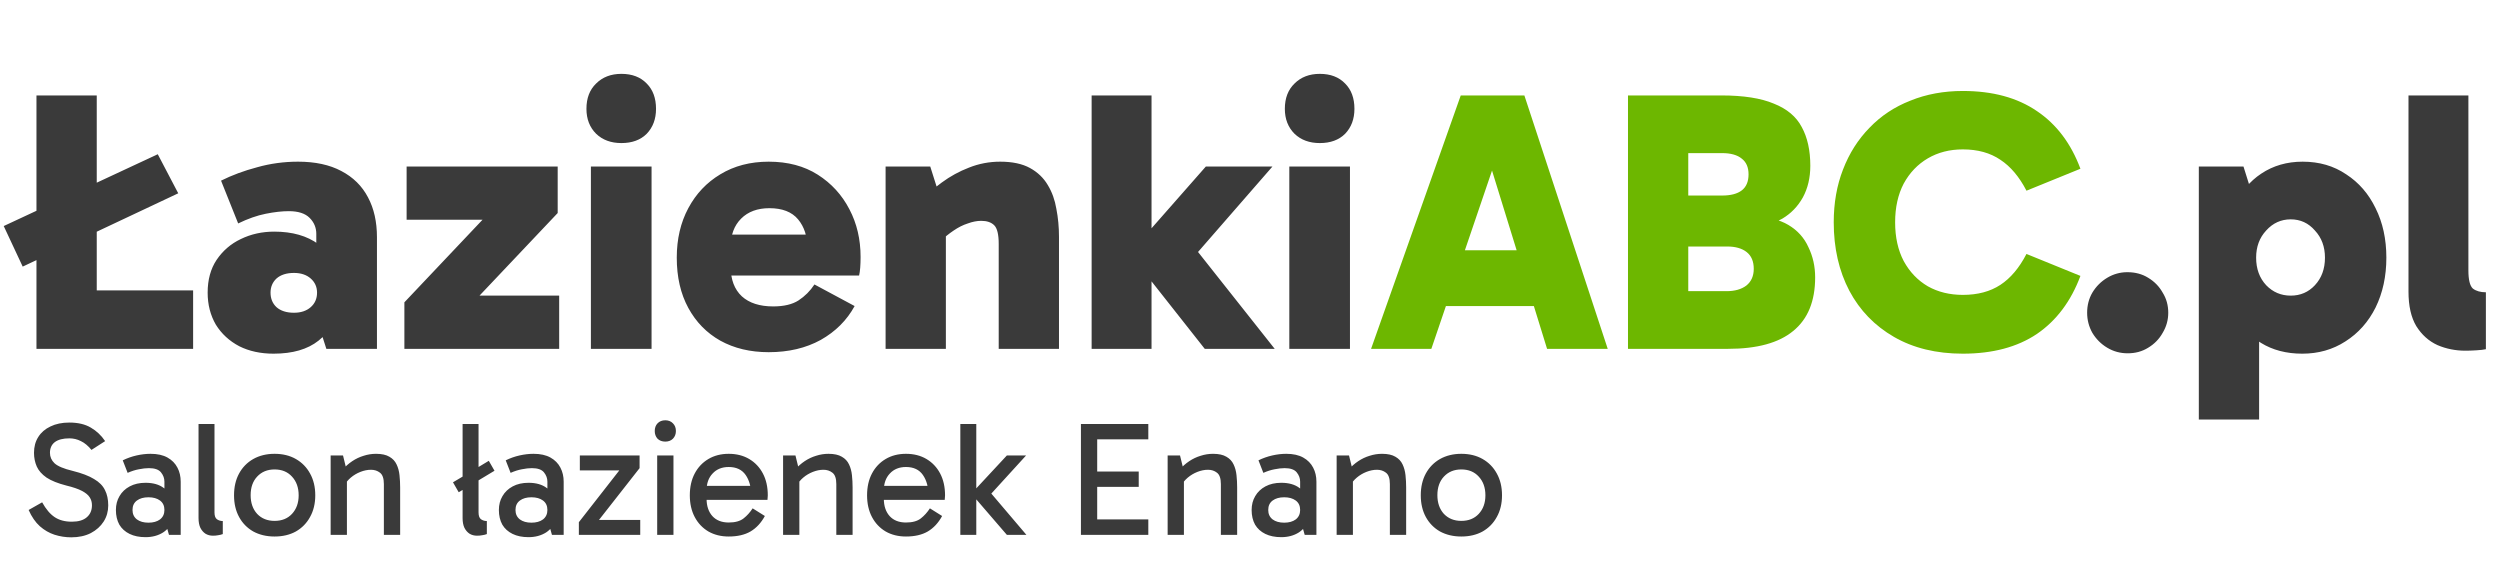 <svg width="215" height="50" viewBox="0 0 215 50" fill="none" xmlns="http://www.w3.org/2000/svg">
<path d="M1.952 22.928L0.32 19.44L13.568 13.264L15.328 16.624L1.952 22.928ZM16.608 30H3.136V8.208H8.32V27.184L6.848 24.976H16.608V30ZM23.522 30.416C22.413 30.416 21.431 30.203 20.578 29.776C19.725 29.328 19.053 28.709 18.562 27.92C18.093 27.109 17.858 26.192 17.858 25.168C17.858 24.059 18.114 23.12 18.626 22.352C19.159 21.563 19.853 20.965 20.706 20.56C21.581 20.133 22.541 19.92 23.586 19.92C25.143 19.92 26.413 20.283 27.394 21.008C28.375 21.712 29.015 22.757 29.314 24.144L27.202 23.664V20.112C27.202 19.579 27.01 19.12 26.626 18.736C26.242 18.352 25.645 18.16 24.834 18.16C24.258 18.16 23.597 18.235 22.85 18.384C22.103 18.533 21.314 18.811 20.482 19.216L19.01 15.536C19.949 15.067 20.983 14.683 22.114 14.384C23.245 14.064 24.418 13.904 25.634 13.904C27.106 13.904 28.343 14.171 29.346 14.704C30.37 15.237 31.138 15.995 31.65 16.976C32.162 17.936 32.418 19.077 32.418 20.4V30H28.066L27.074 26.896L29.314 26.192C28.994 27.493 28.354 28.528 27.394 29.296C26.455 30.043 25.165 30.416 23.522 30.416ZM25.282 26.896C25.879 26.896 26.359 26.736 26.722 26.416C27.085 26.096 27.266 25.68 27.266 25.168C27.266 24.677 27.085 24.272 26.722 23.952C26.359 23.632 25.879 23.472 25.282 23.472C24.642 23.472 24.141 23.632 23.778 23.952C23.437 24.272 23.266 24.677 23.266 25.168C23.266 25.68 23.437 26.096 23.778 26.416C24.141 26.736 24.642 26.896 25.282 26.896ZM48.089 25.424V30H34.777V26L43.801 16.464L45.817 18.896H34.969V14.32H47.961V18.32L38.905 27.888L37.625 25.424H48.089ZM56.034 30H50.818V14.32H56.034V30ZM50.434 9.36C50.434 8.443 50.711 7.717 51.266 7.184C51.821 6.629 52.546 6.352 53.442 6.352C54.359 6.352 55.085 6.629 55.618 7.184C56.151 7.717 56.418 8.443 56.418 9.36C56.418 10.235 56.151 10.949 55.618 11.504C55.085 12.037 54.359 12.304 53.442 12.304C52.546 12.304 51.821 12.037 51.266 11.504C50.711 10.949 50.434 10.235 50.434 9.36ZM66.106 30.288C64.527 30.288 63.14 29.957 61.946 29.296C60.772 28.635 59.855 27.696 59.194 26.48C58.532 25.264 58.202 23.824 58.202 22.16C58.202 20.56 58.532 19.141 59.194 17.904C59.855 16.667 60.772 15.696 61.946 14.992C63.14 14.267 64.527 13.904 66.106 13.904C67.748 13.904 69.156 14.277 70.33 15.024C71.503 15.771 72.41 16.763 73.05 18C73.69 19.216 74.01 20.581 74.01 22.096C74.01 22.437 73.999 22.747 73.978 23.024C73.956 23.301 73.924 23.525 73.882 23.696H62.074V20.176H69.882L69.434 21.328C69.434 20.325 69.167 19.504 68.634 18.864C68.1 18.224 67.279 17.904 66.17 17.904C65.146 17.904 64.335 18.203 63.738 18.8C63.14 19.397 62.842 20.197 62.842 21.2V22.96C62.842 24.048 63.162 24.891 63.802 25.488C64.442 26.064 65.338 26.352 66.49 26.352C67.407 26.352 68.132 26.181 68.666 25.84C69.22 25.477 69.679 25.019 70.042 24.464L73.498 26.32C72.836 27.536 71.866 28.507 70.586 29.232C69.306 29.936 67.812 30.288 66.106 30.288ZM86.017 13.904C87.062 13.904 87.916 14.085 88.577 14.448C89.238 14.811 89.75 15.301 90.113 15.92C90.476 16.517 90.721 17.2 90.849 17.968C90.998 18.736 91.073 19.536 91.073 20.368V30H85.889V20.976C85.889 20.165 85.761 19.632 85.505 19.376C85.249 19.12 84.876 18.992 84.385 18.992C84.022 18.992 83.638 19.067 83.233 19.216C82.828 19.344 82.422 19.547 82.017 19.824C81.633 20.08 81.249 20.389 80.865 20.752L79.745 18.16H81.345V30H76.161V14.32H80.001L81.025 17.552L79.137 17.36C79.67 16.763 80.289 16.208 80.993 15.696C81.718 15.163 82.497 14.736 83.329 14.416C84.182 14.075 85.078 13.904 86.017 13.904ZM97.4 22.128V21.488L103.704 14.32H109.432L102.52 22.256L102.456 20.944L109.624 30H103.608L97.4 22.128ZM93.88 8.208H99.032V30H93.88V8.208ZM116.097 30H110.881V14.32H116.097V30ZM110.497 9.36C110.497 8.443 110.774 7.717 111.329 7.184C111.883 6.629 112.609 6.352 113.505 6.352C114.422 6.352 115.147 6.629 115.681 7.184C116.214 7.717 116.481 8.443 116.481 9.36C116.481 10.235 116.214 10.949 115.681 11.504C115.147 12.037 114.422 12.304 113.505 12.304C112.609 12.304 111.883 12.037 111.329 11.504C110.774 10.949 110.497 10.235 110.497 9.36ZM182.982 30.384C182.342 30.384 181.756 30.224 181.222 29.904C180.689 29.584 180.262 29.157 179.942 28.624C179.644 28.091 179.494 27.515 179.494 26.896C179.494 26.256 179.644 25.68 179.942 25.168C180.262 24.635 180.689 24.208 181.222 23.888C181.756 23.568 182.332 23.408 182.95 23.408C183.633 23.408 184.23 23.568 184.742 23.888C185.276 24.208 185.692 24.635 185.99 25.168C186.31 25.68 186.47 26.256 186.47 26.896C186.47 27.515 186.31 28.091 185.99 28.624C185.692 29.157 185.276 29.584 184.742 29.904C184.23 30.224 183.644 30.384 182.982 30.384ZM197.995 30.416C196.629 30.416 195.445 30.107 194.443 29.488C193.44 28.869 192.661 27.952 192.107 26.736C191.552 25.52 191.275 23.995 191.275 22.16C191.275 20.453 191.552 18.992 192.107 17.776C192.683 16.539 193.472 15.589 194.475 14.928C195.499 14.245 196.683 13.904 198.027 13.904C199.456 13.904 200.704 14.267 201.771 14.992C202.859 15.696 203.701 16.667 204.299 17.904C204.917 19.141 205.227 20.56 205.227 22.16C205.227 23.76 204.917 25.189 204.299 26.448C203.68 27.685 202.816 28.656 201.707 29.36C200.619 30.064 199.381 30.416 197.995 30.416ZM189.099 36.08V14.32H192.939L194.283 18.608H193.995V25.392H194.283V36.08H189.099ZM197.003 25.424C197.835 25.424 198.528 25.125 199.083 24.528C199.659 23.909 199.947 23.12 199.947 22.16C199.947 21.221 199.659 20.443 199.083 19.824C198.528 19.184 197.835 18.864 197.003 18.864C196.171 18.864 195.467 19.184 194.891 19.824C194.315 20.443 194.027 21.221 194.027 22.16C194.027 23.12 194.315 23.909 194.891 24.528C195.467 25.125 196.171 25.424 197.003 25.424ZM212.026 30.16C211.172 30.16 210.372 30 209.626 29.68C208.879 29.339 208.271 28.795 207.802 28.048C207.354 27.301 207.13 26.309 207.13 25.072V8.208H212.282V23.248C212.282 24.059 212.41 24.581 212.666 24.816C212.943 25.029 213.316 25.136 213.786 25.136V30.032C213.594 30.075 213.316 30.107 212.954 30.128C212.612 30.149 212.303 30.16 212.026 30.16Z" fill="#3A3A3A"/>
<path d="M122.904 21.52H132.632V26.32H122.904V21.52ZM117.912 30L125.624 8.208H131.096L138.264 30H133.048L127.416 11.76H129.304L123.096 30H117.912ZM140.007 30V8.208H148.039C149.938 8.208 151.442 8.443 152.551 8.912C153.682 9.36 154.482 10.032 154.951 10.928C155.442 11.824 155.687 12.933 155.687 14.256C155.687 15.28 155.474 16.187 155.047 16.976C154.62 17.744 154.034 18.352 153.287 18.8C152.54 19.227 151.676 19.44 150.695 19.44L150.759 18.64C151.996 18.64 153.01 18.875 153.799 19.344C154.588 19.813 155.164 20.453 155.527 21.264C155.911 22.053 156.103 22.917 156.103 23.856C156.103 25.904 155.474 27.44 154.215 28.464C152.978 29.488 151.111 30 148.615 30H140.007ZM145.191 10.736V27.248L143.399 25.04H148.487C149.191 25.04 149.756 24.88 150.183 24.56C150.61 24.219 150.823 23.739 150.823 23.12C150.823 22.48 150.62 22 150.215 21.68C149.81 21.36 149.255 21.2 148.551 21.2H143.399V16.816H148.103C148.85 16.816 149.415 16.667 149.799 16.368C150.183 16.069 150.375 15.611 150.375 14.992C150.375 14.395 150.183 13.947 149.799 13.648C149.415 13.328 148.85 13.168 148.103 13.168H143.495L145.191 10.736ZM168.805 30.416C166.522 30.416 164.549 29.936 162.885 28.976C161.221 28.016 159.941 26.693 159.045 25.008C158.149 23.301 157.701 21.339 157.701 19.12C157.701 17.456 157.968 15.941 158.501 14.576C159.034 13.189 159.792 11.995 160.773 10.992C161.754 9.968 162.928 9.189 164.293 8.656C165.658 8.101 167.162 7.824 168.805 7.824C171.365 7.824 173.488 8.4 175.173 9.552C176.858 10.683 178.106 12.336 178.917 14.512L174.277 16.4C173.658 15.205 172.912 14.32 172.037 13.744C171.162 13.147 170.085 12.848 168.805 12.848C167.674 12.848 166.672 13.104 165.797 13.616C164.922 14.128 164.229 14.853 163.717 15.792C163.226 16.731 162.981 17.84 162.981 19.12C162.981 20.4 163.226 21.509 163.717 22.448C164.229 23.387 164.922 24.112 165.797 24.624C166.672 25.115 167.674 25.36 168.805 25.36C170.085 25.36 171.162 25.072 172.037 24.496C172.912 23.92 173.658 23.035 174.277 21.84L178.917 23.728C178.106 25.904 176.858 27.568 175.173 28.72C173.488 29.851 171.365 30.416 168.805 30.416Z" fill="#6DB700"/>
<path d="M6.13 46.21C5.635 46.21 5.155 46.135 4.688 45.986C4.231 45.837 3.811 45.594 3.428 45.258C3.045 44.913 2.723 44.446 2.462 43.858L3.624 43.2C3.951 43.788 4.31 44.213 4.702 44.474C5.094 44.735 5.584 44.866 6.172 44.866C6.741 44.866 7.171 44.74 7.46 44.488C7.759 44.236 7.908 43.891 7.908 43.452C7.908 43.191 7.843 42.962 7.712 42.766C7.591 42.57 7.371 42.388 7.054 42.22C6.737 42.052 6.289 41.898 5.71 41.758C4.982 41.571 4.413 41.343 4.002 41.072C3.601 40.792 3.321 40.475 3.162 40.12C3.003 39.756 2.924 39.364 2.924 38.944C2.924 38.421 3.045 37.969 3.288 37.586C3.531 37.194 3.881 36.891 4.338 36.676C4.795 36.452 5.337 36.34 5.962 36.34C6.709 36.34 7.325 36.485 7.81 36.774C8.295 37.054 8.706 37.441 9.042 37.936L7.866 38.692C7.577 38.337 7.273 38.085 6.956 37.936C6.648 37.777 6.317 37.698 5.962 37.698C5.421 37.698 5.005 37.805 4.716 38.02C4.436 38.235 4.296 38.543 4.296 38.944C4.296 39.289 4.427 39.588 4.688 39.84C4.959 40.092 5.481 40.311 6.256 40.498C7.04 40.694 7.651 40.927 8.09 41.198C8.538 41.459 8.851 41.777 9.028 42.15C9.215 42.514 9.308 42.953 9.308 43.466C9.308 43.979 9.177 44.441 8.916 44.852C8.655 45.263 8.286 45.594 7.81 45.846C7.334 46.089 6.774 46.21 6.13 46.21ZM12.516 46.196C11.984 46.196 11.527 46.103 11.144 45.916C10.761 45.729 10.467 45.463 10.262 45.118C10.066 44.763 9.968 44.343 9.968 43.858C9.968 43.41 10.071 43.013 10.276 42.668C10.482 42.313 10.775 42.033 11.158 41.828C11.541 41.623 11.993 41.52 12.516 41.52C13.169 41.52 13.692 41.669 14.084 41.968C14.486 42.257 14.765 42.659 14.924 43.172H14.14V41.422C14.14 41.133 14.042 40.867 13.846 40.624C13.65 40.381 13.305 40.26 12.81 40.26C12.549 40.26 12.259 40.293 11.942 40.358C11.634 40.414 11.312 40.517 10.976 40.666L10.556 39.588C10.939 39.401 11.335 39.261 11.746 39.168C12.157 39.075 12.558 39.028 12.95 39.028C13.538 39.028 14.024 39.135 14.406 39.35C14.789 39.565 15.073 39.854 15.26 40.218C15.447 40.573 15.54 40.974 15.54 41.422V46H14.532L14.182 44.754L14.924 44.544C14.756 45.095 14.457 45.51 14.028 45.79C13.599 46.061 13.095 46.196 12.516 46.196ZM12.768 44.95C13.179 44.95 13.51 44.857 13.762 44.67C14.014 44.474 14.14 44.203 14.14 43.858C14.14 43.503 14.014 43.233 13.762 43.046C13.51 42.859 13.179 42.766 12.768 42.766C12.357 42.766 12.026 42.859 11.774 43.046C11.522 43.233 11.396 43.503 11.396 43.858C11.396 44.203 11.522 44.474 11.774 44.67C12.026 44.857 12.357 44.95 12.768 44.95ZM18.32 46.07C18.077 46.07 17.862 46.014 17.676 45.902C17.489 45.781 17.34 45.608 17.228 45.384C17.125 45.16 17.074 44.885 17.074 44.558V36.466H18.446V44.068C18.446 44.357 18.516 44.553 18.656 44.656C18.805 44.759 18.973 44.81 19.16 44.81V45.93C19.038 45.977 18.908 46.009 18.768 46.028C18.628 46.056 18.478 46.07 18.32 46.07ZM23.613 46.14C22.922 46.14 22.311 45.995 21.779 45.706C21.256 45.407 20.85 44.992 20.561 44.46C20.271 43.928 20.127 43.307 20.127 42.598C20.127 41.879 20.271 41.254 20.561 40.722C20.85 40.19 21.256 39.775 21.779 39.476C22.311 39.177 22.922 39.028 23.613 39.028C24.313 39.028 24.924 39.177 25.447 39.476C25.969 39.775 26.375 40.19 26.665 40.722C26.963 41.254 27.113 41.879 27.113 42.598C27.113 43.307 26.963 43.928 26.665 44.46C26.375 44.992 25.969 45.407 25.447 45.706C24.924 45.995 24.313 46.14 23.613 46.14ZM23.613 44.796C24.238 44.796 24.737 44.595 25.111 44.194C25.493 43.783 25.685 43.251 25.685 42.598C25.685 41.935 25.493 41.399 25.111 40.988C24.737 40.577 24.238 40.372 23.613 40.372C22.997 40.372 22.497 40.577 22.115 40.988C21.741 41.389 21.555 41.921 21.555 42.584C21.555 43.247 21.741 43.783 22.115 44.194C22.497 44.595 22.997 44.796 23.613 44.796ZM32.341 39.028C32.826 39.028 33.209 39.112 33.489 39.28C33.769 39.439 33.974 39.658 34.105 39.938C34.236 40.209 34.32 40.517 34.357 40.862C34.394 41.207 34.413 41.562 34.413 41.926V46H33.013V41.632C33.013 41.147 32.901 40.82 32.677 40.652C32.462 40.484 32.206 40.4 31.907 40.4C31.608 40.4 31.305 40.461 30.997 40.582C30.689 40.703 30.414 40.867 30.171 41.072C29.928 41.277 29.742 41.506 29.611 41.758V40.974H29.835V46H28.435V39.168H29.499L29.793 40.372L29.443 40.414C29.704 40.115 29.989 39.863 30.297 39.658C30.605 39.453 30.932 39.299 31.277 39.196C31.622 39.084 31.977 39.028 32.341 39.028ZM41.029 46.07C40.786 46.07 40.571 46.014 40.385 45.902C40.198 45.781 40.049 45.608 39.937 45.384C39.834 45.16 39.783 44.885 39.783 44.558V42.136L39.447 42.332L38.957 41.478L39.783 40.988V36.466H41.155V40.162L42.037 39.63L42.527 40.484L41.155 41.31V44.068C41.155 44.357 41.225 44.553 41.365 44.656C41.514 44.759 41.682 44.81 41.869 44.81V45.93C41.747 45.977 41.617 46.009 41.477 46.028C41.337 46.056 41.187 46.07 41.029 46.07ZM45.452 46.196C44.92 46.196 44.462 46.103 44.08 45.916C43.697 45.729 43.403 45.463 43.198 45.118C43.002 44.763 42.904 44.343 42.904 43.858C42.904 43.41 43.006 43.013 43.212 42.668C43.417 42.313 43.711 42.033 44.094 41.828C44.476 41.623 44.929 41.52 45.452 41.52C46.105 41.52 46.628 41.669 47.02 41.968C47.421 42.257 47.701 42.659 47.86 43.172H47.076V41.422C47.076 41.133 46.978 40.867 46.782 40.624C46.586 40.381 46.24 40.26 45.746 40.26C45.484 40.26 45.195 40.293 44.878 40.358C44.57 40.414 44.248 40.517 43.912 40.666L43.492 39.588C43.874 39.401 44.271 39.261 44.682 39.168C45.092 39.075 45.494 39.028 45.886 39.028C46.474 39.028 46.959 39.135 47.342 39.35C47.724 39.565 48.009 39.854 48.196 40.218C48.382 40.573 48.476 40.974 48.476 41.422V46H47.468L47.118 44.754L47.86 44.544C47.692 45.095 47.393 45.51 46.964 45.79C46.534 46.061 46.03 46.196 45.452 46.196ZM45.704 44.95C46.114 44.95 46.446 44.857 46.698 44.67C46.95 44.474 47.076 44.203 47.076 43.858C47.076 43.503 46.95 43.233 46.698 43.046C46.446 42.859 46.114 42.766 45.704 42.766C45.293 42.766 44.962 42.859 44.71 43.046C44.458 43.233 44.332 43.503 44.332 43.858C44.332 44.203 44.458 44.474 44.71 44.67C44.962 44.857 45.293 44.95 45.704 44.95ZM55.06 44.712V46H49.782V44.908L53.73 39.854L54.192 40.456H49.866V39.168H55.004V40.26L51.042 45.314L50.188 44.712H55.06ZM57.918 46H56.518V39.168H57.918V46ZM56.308 37.068C56.308 36.797 56.387 36.578 56.546 36.41C56.714 36.233 56.938 36.144 57.218 36.144C57.488 36.144 57.708 36.233 57.876 36.41C58.044 36.578 58.128 36.797 58.128 37.068C58.128 37.329 58.044 37.549 57.876 37.726C57.708 37.894 57.488 37.978 57.218 37.978C56.938 37.978 56.714 37.894 56.546 37.726C56.387 37.549 56.308 37.329 56.308 37.068ZM62.67 46.14C62.007 46.14 61.424 45.995 60.92 45.706C60.416 45.407 60.024 44.992 59.744 44.46C59.464 43.928 59.324 43.307 59.324 42.598C59.324 41.879 59.464 41.254 59.744 40.722C60.024 40.19 60.416 39.775 60.92 39.476C61.424 39.177 62.007 39.028 62.67 39.028C63.342 39.028 63.93 39.177 64.434 39.476C64.938 39.775 65.33 40.19 65.61 40.722C65.89 41.254 66.03 41.879 66.03 42.598C66.03 42.663 66.025 42.733 66.016 42.808C66.016 42.873 66.011 42.934 66.002 42.99H60.654V41.786H64.994L64.602 42.598C64.602 41.889 64.443 41.305 64.126 40.848C63.808 40.391 63.323 40.162 62.67 40.162C62.091 40.162 61.629 40.349 61.284 40.722C60.938 41.086 60.766 41.567 60.766 42.164V42.892C60.766 43.517 60.934 44.017 61.27 44.39C61.606 44.754 62.072 44.936 62.67 44.936C63.22 44.936 63.645 44.819 63.944 44.586C64.242 44.353 64.504 44.063 64.728 43.718L65.778 44.376C65.46 44.964 65.05 45.407 64.546 45.706C64.051 45.995 63.426 46.14 62.67 46.14ZM71.251 39.028C71.737 39.028 72.119 39.112 72.399 39.28C72.679 39.439 72.885 39.658 73.015 39.938C73.146 40.209 73.23 40.517 73.267 40.862C73.305 41.207 73.323 41.562 73.323 41.926V46H71.923V41.632C71.923 41.147 71.811 40.82 71.587 40.652C71.373 40.484 71.116 40.4 70.817 40.4C70.519 40.4 70.215 40.461 69.907 40.582C69.599 40.703 69.324 40.867 69.081 41.072C68.839 41.277 68.652 41.506 68.521 41.758V40.974H68.745V46H67.345V39.168H68.409L68.703 40.372L68.353 40.414C68.615 40.115 68.899 39.863 69.207 39.658C69.515 39.453 69.842 39.299 70.187 39.196C70.533 39.084 70.887 39.028 71.251 39.028ZM77.914 46.14C77.251 46.14 76.668 45.995 76.164 45.706C75.66 45.407 75.268 44.992 74.988 44.46C74.708 43.928 74.568 43.307 74.568 42.598C74.568 41.879 74.708 41.254 74.988 40.722C75.268 40.19 75.66 39.775 76.164 39.476C76.668 39.177 77.251 39.028 77.914 39.028C78.586 39.028 79.174 39.177 79.678 39.476C80.182 39.775 80.574 40.19 80.854 40.722C81.134 41.254 81.274 41.879 81.274 42.598C81.274 42.663 81.269 42.733 81.26 42.808C81.26 42.873 81.255 42.934 81.246 42.99H75.898V41.786H80.238L79.846 42.598C79.846 41.889 79.687 41.305 79.37 40.848C79.052 40.391 78.567 40.162 77.914 40.162C77.335 40.162 76.873 40.349 76.528 40.722C76.183 41.086 76.01 41.567 76.01 42.164V42.892C76.01 43.517 76.178 44.017 76.514 44.39C76.85 44.754 77.317 44.936 77.914 44.936C78.465 44.936 78.889 44.819 79.188 44.586C79.487 44.353 79.748 44.063 79.972 43.718L81.022 44.376C80.704 44.964 80.294 45.407 79.79 45.706C79.295 45.995 78.67 46.14 77.914 46.14ZM83.625 42.556V42.36L86.593 39.168H88.245L84.913 42.822L84.787 41.898L88.273 46H86.593L83.625 42.556ZM82.589 36.466H83.961V46H82.589V36.466ZM94.079 41.87V40.554H97.93V41.87H94.079ZM94.037 37.782L94.359 37.334V44.894L93.968 44.67H98.755V46H92.96V36.466H98.755V37.782H94.037ZM104.323 39.028C104.809 39.028 105.191 39.112 105.471 39.28C105.751 39.439 105.957 39.658 106.087 39.938C106.218 40.209 106.302 40.517 106.339 40.862C106.377 41.207 106.395 41.562 106.395 41.926V46H104.995V41.632C104.995 41.147 104.883 40.82 104.659 40.652C104.445 40.484 104.188 40.4 103.889 40.4C103.591 40.4 103.287 40.461 102.979 40.582C102.671 40.703 102.396 40.867 102.153 41.072C101.911 41.277 101.724 41.506 101.593 41.758V40.974H101.817V46H100.417V39.168H101.481L101.775 40.372L101.425 40.414C101.687 40.115 101.971 39.863 102.279 39.658C102.587 39.453 102.914 39.299 103.259 39.196C103.605 39.084 103.959 39.028 104.323 39.028ZM110.188 46.196C109.656 46.196 109.199 46.103 108.816 45.916C108.433 45.729 108.139 45.463 107.934 45.118C107.738 44.763 107.64 44.343 107.64 43.858C107.64 43.41 107.743 43.013 107.948 42.668C108.153 42.313 108.447 42.033 108.83 41.828C109.213 41.623 109.665 41.52 110.188 41.52C110.841 41.52 111.364 41.669 111.756 41.968C112.157 42.257 112.437 42.659 112.596 43.172H111.812V41.422C111.812 41.133 111.714 40.867 111.518 40.624C111.322 40.381 110.977 40.26 110.482 40.26C110.221 40.26 109.931 40.293 109.614 40.358C109.306 40.414 108.984 40.517 108.648 40.666L108.228 39.588C108.611 39.401 109.007 39.261 109.418 39.168C109.829 39.075 110.23 39.028 110.622 39.028C111.21 39.028 111.695 39.135 112.078 39.35C112.461 39.565 112.745 39.854 112.932 40.218C113.119 40.573 113.212 40.974 113.212 41.422V46H112.204L111.854 44.754L112.596 44.544C112.428 45.095 112.129 45.51 111.7 45.79C111.271 46.061 110.767 46.196 110.188 46.196ZM110.44 44.95C110.851 44.95 111.182 44.857 111.434 44.67C111.686 44.474 111.812 44.203 111.812 43.858C111.812 43.503 111.686 43.233 111.434 43.046C111.182 42.859 110.851 42.766 110.44 42.766C110.029 42.766 109.698 42.859 109.446 43.046C109.194 43.233 109.068 43.503 109.068 43.858C109.068 44.203 109.194 44.474 109.446 44.67C109.698 44.857 110.029 44.95 110.44 44.95ZM118.857 39.028C119.342 39.028 119.725 39.112 120.005 39.28C120.285 39.439 120.49 39.658 120.621 39.938C120.751 40.209 120.835 40.517 120.873 40.862C120.91 41.207 120.929 41.562 120.929 41.926V46H119.529V41.632C119.529 41.147 119.417 40.82 119.193 40.652C118.978 40.484 118.721 40.4 118.423 40.4C118.124 40.4 117.821 40.461 117.513 40.582C117.205 40.703 116.929 40.867 116.687 41.072C116.444 41.277 116.257 41.506 116.127 41.758V40.974H116.351V46H114.951V39.168H116.015L116.309 40.372L115.959 40.414C116.22 40.115 116.505 39.863 116.813 39.658C117.121 39.453 117.447 39.299 117.793 39.196C118.138 39.084 118.493 39.028 118.857 39.028ZM125.673 46.14C124.983 46.14 124.371 45.995 123.839 45.706C123.317 45.407 122.911 44.992 122.621 44.46C122.332 43.928 122.187 43.307 122.187 42.598C122.187 41.879 122.332 41.254 122.621 40.722C122.911 40.19 123.317 39.775 123.839 39.476C124.371 39.177 124.983 39.028 125.673 39.028C126.373 39.028 126.985 39.177 127.507 39.476C128.03 39.775 128.436 40.19 128.725 40.722C129.024 41.254 129.173 41.879 129.173 42.598C129.173 43.307 129.024 43.928 128.725 44.46C128.436 44.992 128.03 45.407 127.507 45.706C126.985 45.995 126.373 46.14 125.673 46.14ZM125.673 44.796C126.299 44.796 126.798 44.595 127.171 44.194C127.554 43.783 127.745 43.251 127.745 42.598C127.745 41.935 127.554 41.399 127.171 40.988C126.798 40.577 126.299 40.372 125.673 40.372C125.057 40.372 124.558 40.577 124.175 40.988C123.802 41.389 123.615 41.921 123.615 42.584C123.615 43.247 123.802 43.783 124.175 44.194C124.558 44.595 125.057 44.796 125.673 44.796Z" fill="#3A3A3A"/>
</svg>
